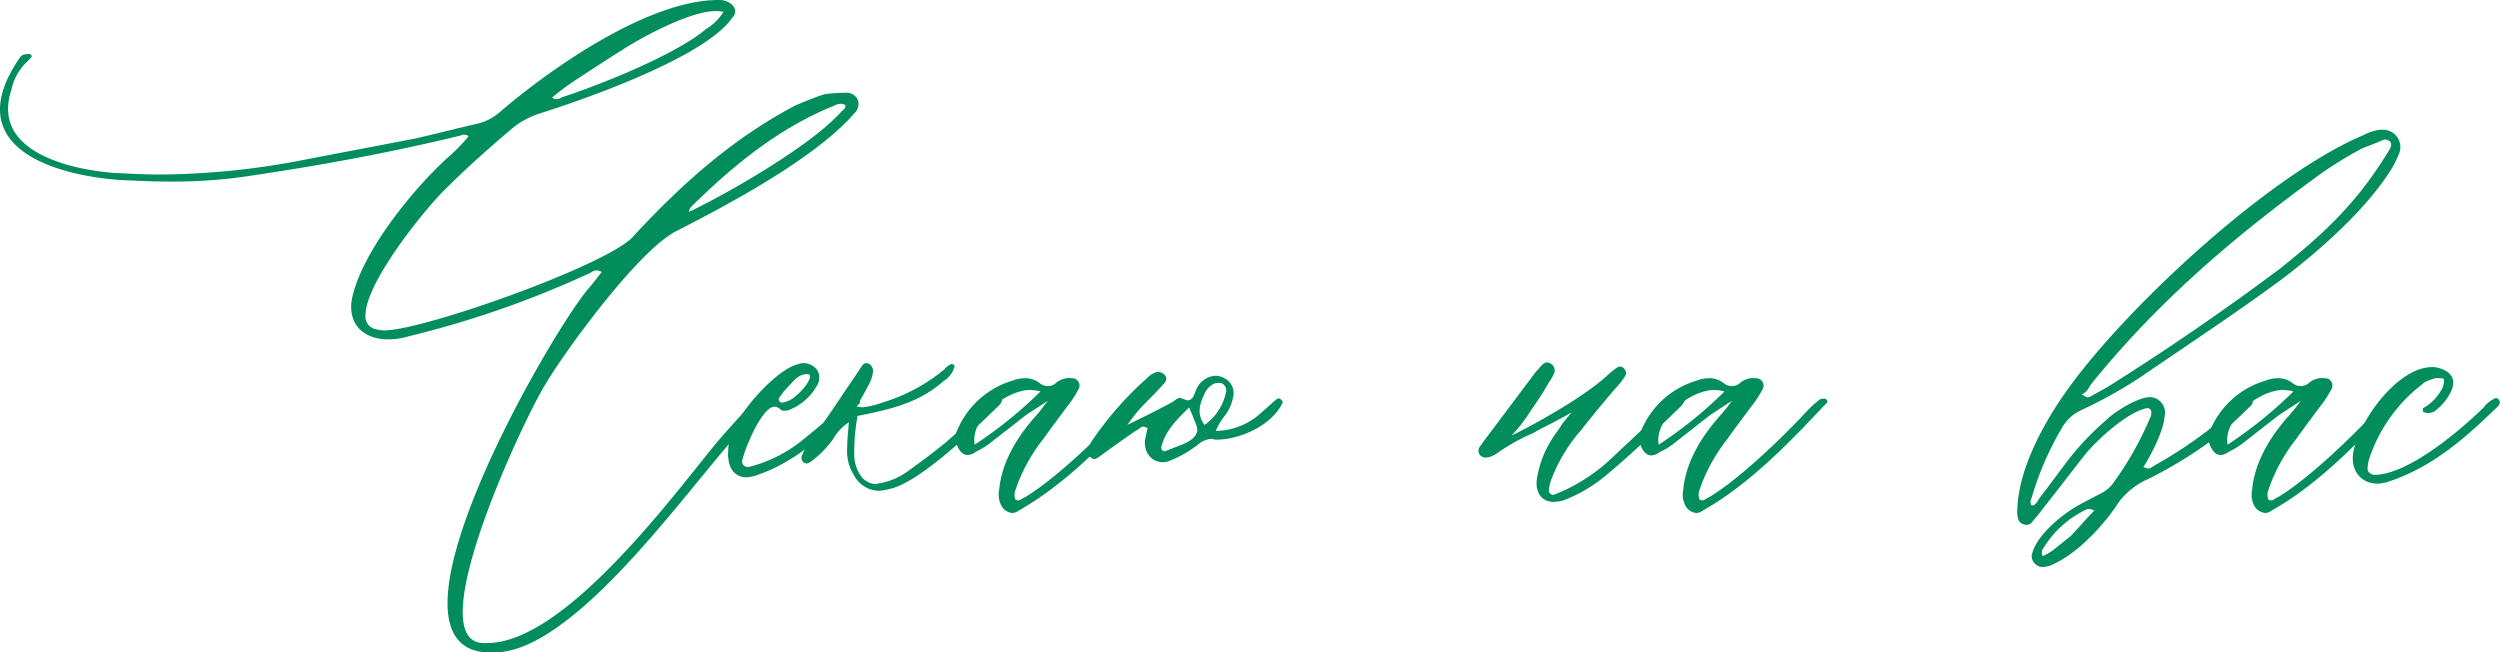 <?xml version="1.0" encoding="UTF-8"?> <svg xmlns="http://www.w3.org/2000/svg" viewBox="0 0 301.81 78.77"> <defs> <style>.cls-1{fill:#018e5c;}</style> </defs> <title>Ресурс 76</title> <g id="Шар_2" data-name="Шар 2"> <g id="Шар_1-2" data-name="Шар 1"> <path class="cls-1" d="M103.12,13.69c-4.6,5.36-15.19,11-21.37,14.16C77.25,30,68.33,42.21,65.88,46.33,63,51,50.68,77.43,58.33,77.63h.49c9.12,0,21.86-17,27.25-23.65,1.47-1.81,3.23-3.63,4.8-5.45.39-.29.69-.67,1.18-.67a.75.75,0,0,1,.49.19c0,.09.09.29,0,.38a4.52,4.52,0,0,1-.59.67c-2.16,2.4-4.31,4.88-6.27,7.28-6.47,7.84-16.86,21.15-24.9,22.3a9.79,9.79,0,0,1-1.57.09c-15,0,6.86-37.9,11.67-43.74.58-.67,1.17-1.43,1.76-2.2a1.51,1.51,0,0,0-.59-.19c-.49,0-.78.38-1.17.48a118.53,118.53,0,0,1-21.47,7.46,9,9,0,0,1-2.74.39c-3.14-.1-4.81-2.21-4.12-5.17,1.27-5.55,7.35-13,11.47-16.75a20.65,20.65,0,0,0,2.54-2.59.64.64,0,0,0-.49-.19.88.88,0,0,0-.49.1c-8.23,2-16.56,3.54-24.89,4.78a61.47,61.47,0,0,1-10.29.77c-2,0-3.92-.1-5.88-.19C7.46,21.25-5.28,18.19,2.36,7c.3-.48.79-.48,1.28-.48.09.1.29.29.19.29a4,4,0,0,1-.59.67,6.46,6.46,0,0,0-1.86,3.35c-2.64,7.94,8.33,9.76,12.45,10.05,1.86.09,3.73.19,5.49.19a93.22,93.22,0,0,0,17.15-1.73L50,16.75c2.55-.57,5.1-1.24,7.64-1.82a6.24,6.24,0,0,0,2.85-1.53C66.66,8.14,78.32,0,86.75,0a2.38,2.38,0,0,1,1.38.38c.68.48.88,1.15.29,1.73C85.19,6.89,70.58,12,64.9,13.78a10.45,10.45,0,0,0-2.85,1.54c-2.94,2.48-5.78,5-8.52,7.75-2.55,2.58-9.41,11.1-9.41,15a1.55,1.55,0,0,0,1.08,1.63,4.76,4.76,0,0,0,1.17.19c4.8,0,27.64-8.13,30.19-11.48,5.78-6.22,11.86-11.68,19.5-15.7,1.18-.48,2.36-1,3.53-1.34A18.76,18.76,0,0,1,102,11.2a1.51,1.51,0,0,1,1.56.86A1.48,1.48,0,0,1,103.12,13.69ZM66.66,11.77a.74.74,0,0,0,.59.19c.29,0,.49-.19.78-.28,4.41-1.44,13.53-5.07,17.16-8.14a6.4,6.4,0,0,0,2.15-2.1,3.58,3.58,0,0,0-1-.1c-3,0-8.92,3.16-11.37,4.79-1.86,1.15-3.72,2.39-5.49,3.54A31.57,31.57,0,0,0,66.66,11.77Zm35.29.86a1.18,1.18,0,0,0-.49-.09,1.37,1.37,0,0,0-.69.19c-6.66,2.68-12.06,7.08-17.15,12.06-.2.19-.49.48-.4.77,4.81-2.3,14.71-8,18.33-12.06C101.75,13.3,102.24,13,102,12.63Z"></path> <path class="cls-1" d="M94.78,44.7a5.53,5.53,0,0,1,1.67-.77,1.33,1.33,0,0,1,.59-.09,2.08,2.08,0,0,1,1.56.76,1.72,1.72,0,0,1,.1,1.82,6.67,6.67,0,0,1-3.43,3.07,1.33,1.33,0,0,1-.59.09.64.64,0,0,1-.39-.09,1.18,1.18,0,0,0-.78-.39c-1.57,0-3.73,5.36-3.92,6.61a.69.69,0,0,0,.78.67,16.73,16.73,0,0,0,6.86-3.54c1.67-1.34,3.24-2.68,4.9-4.12.3-.29.59-.67,1.08-.67a.44.44,0,0,1,.49.09.7.7,0,0,1,.1.48c0,.1-.1.2-.29.29-3.63,3.26-7.55,7-12.35,8.52a4.16,4.16,0,0,1-1.08.19c-1.18,0-2.06-.86-2.16-2.39-.1-.19,0-.48,0-1C87.92,51.11,92.23,46.33,94.78,44.7ZM96,47.86c1.27-1,2.25-2.59,1.57-2.68-1.18-.1-1.77.86-2.45,1.53a9.65,9.65,0,0,0-1,1.24c-.2.19-.1.48.19.67A3,3,0,0,0,96,47.86Z"></path> <path class="cls-1" d="M100.58,53a12.21,12.21,0,0,1-2.74,2.77,1,1,0,0,1-.49.19.69.69,0,0,1-.49-1.05,2.5,2.5,0,0,1,.59-1c1.27-1.91,2.64-3.82,3.92-5.74.88-1.34,1.76-2.58,2.64-3.92.2-.29.4-.48.79-.39a1,1,0,0,1,.59,1,4.06,4.06,0,0,1-.59,1.72c-.39.77-.88,1.63-1.37,2.49.19,0,.39.1.68.1a9.75,9.75,0,0,0,2.45-.58,21.35,21.35,0,0,0,7.45-4,2,2,0,0,1,.69-.57.29.29,0,0,1,.39,0c.1,0,.2.19.1.38A2.93,2.93,0,0,1,113.91,46c-3,2.68-6.56,3.45-10.38,4.21a23.73,23.73,0,0,0-.4,4.59,4.53,4.53,0,0,0,.69,2.49,2.34,2.34,0,0,0,1.86,1.15c.2,0,.29-.09.49-.09a8.2,8.2,0,0,0,3.53-1.54c1.47-1.05,3-2.2,4.41-3.34,1.86-1.63,3.63-3.26,5.49-4.89a3.11,3.11,0,0,1,.88-.67.75.75,0,0,1,.39.19c.1,0,.1.2.1.2a1.3,1.3,0,0,1-.49.76c-2.55,2.49-9.6,9.38-13.23,10a5.38,5.38,0,0,1-1.18.19,3.49,3.49,0,0,1-3-1.92,5.47,5.47,0,0,1-.79-3.35c0-.86.1-1.81.2-3A5.83,5.83,0,0,0,100.58,53Z"></path> <path class="cls-1" d="M115.51,52.07a10.47,10.47,0,0,1,6.76-6.13,4.08,4.08,0,0,1,1.48-.28,2.79,2.79,0,0,1,1.86.67,1.52,1.52,0,0,0,1.76,0,2.46,2.46,0,0,1,2-.67.89.89,0,0,1,.88,1.24,13.54,13.54,0,0,1-1,1.63c-1.07,1.43-2.25,3-3.33,4.5a20.79,20.79,0,0,0-3.33,6.12,1.53,1.53,0,0,0,0,1.15c.1.1.19.1.39.1s.49-.29.79-.39c3.52-2.1,8.82-7.17,11.66-10.24a12.79,12.79,0,0,1,1.67-1.53c.09-.1.29-.1.49-.1h.19c.49.29.1.58-.1.77-4.41,4.69-9.11,9.57-14.7,12.73a1.33,1.33,0,0,1-.78.29,1.68,1.68,0,0,1-1.37-1,2.88,2.88,0,0,1-.2-1.82c.29-3.35,2.25-6.51,4.51-9,.29-.29.78-1,1.37-1.73l-2.65,1.73-4.41,3.44a10,10,0,0,1-1.66,1,1.67,1.67,0,0,1-1,.38c-.59,0-1.08-.57-1.38-1.53A1.66,1.66,0,0,1,115.51,52.07Zm8.92-5c-3,0-7.35,3.54-6.76,6.61a51.61,51.61,0,0,0,7.94-6.42A4.55,4.55,0,0,0,124.43,47.09Z"></path> <path class="cls-1" d="M131.3,54.27a6.57,6.57,0,0,1,.79-1.43,40.56,40.56,0,0,1,6.37-7.18,2.28,2.28,0,0,1,.78-.58,1.51,1.51,0,0,1,.59-.19,1.09,1.09,0,0,1,.69.29c.39.38.39.76-.1,1.24-.88,1-1.86,1.92-2.75,2.87a21.24,21.24,0,0,0-1.56,2c1.76-.86,3.52-1.72,5.29-2.68.39-.19.69-.57,1.08-.57.1,0,.19.09.29.09a3.59,3.59,0,0,0,.59.2c.59,0,.78-.58,1-1.15a2.71,2.71,0,0,1,2.35-1.82,2.19,2.19,0,0,1,1.08.29A2,2,0,0,1,148.85,48a5,5,0,0,1-1.08,2.3,7.83,7.83,0,0,0-1,1.72,8.2,8.2,0,0,0,5.59-2.29c.58-.48,1.17-1.06,1.76-1.54a.38.38,0,0,1,.29-.09c.1,0,.2.09.3.19s.2.29.1.38c-1.28,2.68-5.1,4.41-8,4.41-.2,0-.39-.1-.59-.1a2.83,2.83,0,0,0-1.57.67A13.88,13.88,0,0,1,141,55.71a2.13,2.13,0,0,1-2.55-1.15,2.62,2.62,0,0,1-.2-1.53c.1-.48.2-1,.3-1.34a1.67,1.67,0,0,0-.49-.19c-.4,0-.59.38-.89.47-1.57,1.06-3,2.11-4.6,3.26-.2.09-.3.19-.49.19a.75.75,0,0,1-.39-.19A.9.9,0,0,1,131.3,54.27Zm9.41.19c.69-.29,1.47-.57,2.16-.86s1.47-.76,1.66-1.53c.1-.48-.29-1.15-.49-1.72-.09-.29-.29-.67-.49-1.15-1.46,1.43-2.84,2.77-3.33,4.69C140.12,54.27,140.42,54.56,140.71,54.46Zm4.71-3.16A6.38,6.38,0,0,0,148,47.38a.94.94,0,0,0-.4-1.05.56.56,0,0,0-.39-.1,1.61,1.61,0,0,0-.68.1,2.42,2.42,0,0,0-1.08,1.14C144.83,48.72,144.44,50,145.42,51.3Z"></path> <path class="cls-1" d="M178.55,54.08c.1-.19.3-.38.39-.57l6.47-8.62c.3-.29.49-.57.79-.86a.85.85,0,0,1,.58-.29,1.75,1.75,0,0,1,.49.19,1,1,0,0,1,.4,1,5.3,5.3,0,0,1-.69,1.24c-.78,1.44-1.76,2.78-2.65,4.12a17.1,17.1,0,0,1-1.86,2.3c3.73-1.82,9.12-5,11.47-7.18.2-.19,1.27-1.15,1.57-1.15a.61.61,0,0,1,.59.29.7.7,0,0,1,.09.86A10.63,10.63,0,0,1,194.92,47c-1.37,1.62-2.74,3.25-4,4.88a19.46,19.46,0,0,0-3.53,5.74,4.55,4.55,0,0,0-.39,1.53c-.1.29.29.67.59.58a21.41,21.41,0,0,0,6.76-4.22l7.35-6.89c.39-.28.59-.67,1.18-.76.1-.1.29,0,.39.09s.1.39.1.48a2.91,2.91,0,0,1-.69.86c-3,2.88-6,5.84-9.21,8.43a17.68,17.68,0,0,1-4.71,2.68,5.29,5.29,0,0,1-1.17.19c-1.37,0-2.26-1-2.06-2.68a12.41,12.41,0,0,1,1.76-4.79c.4-.67.89-1.24,1.28-1.91.1-.1.59-.77,1.18-1.44-1.67,1-3.83,2-4.61,2.49a23.75,23.75,0,0,0-4.31,2.39,3.17,3.17,0,0,1-1.28.58,1,1,0,0,1-.88-.29A.89.89,0,0,1,178.55,54.08Z"></path> <path class="cls-1" d="M198.1,52.07a10.44,10.44,0,0,1,6.76-6.13,4,4,0,0,1,1.47-.28,2.77,2.77,0,0,1,1.86.67,1.54,1.54,0,0,0,1.77,0,2.45,2.45,0,0,1,2-.67.9.9,0,0,1,.88,1.24,15,15,0,0,1-1,1.63c-1.08,1.43-2.26,3-3.33,4.5a20.59,20.59,0,0,0-3.34,6.12,1.63,1.63,0,0,0,0,1.15c.1.1.2.1.4.1s.49-.29.78-.39c3.53-2.1,8.82-7.17,11.66-10.24a12.79,12.79,0,0,1,1.67-1.53.72.72,0,0,1,.49-.1h.2c.49.29.09.58-.1.77-4.41,4.69-9.12,9.57-14.7,12.73a1.35,1.35,0,0,1-.79.29,1.68,1.68,0,0,1-1.37-1,3,3,0,0,1-.2-1.82c.3-3.35,2.26-6.51,4.51-9a20,20,0,0,0,1.37-1.73l-2.64,1.73L202,53.6a9.69,9.69,0,0,1-1.67,1,1.65,1.65,0,0,1-1,.38c-.59,0-1.08-.57-1.37-1.53A1.58,1.58,0,0,1,198.1,52.07Zm8.92-5c-3,0-7.36,3.54-6.77,6.61a50.67,50.67,0,0,0,7.94-6.42A4.47,4.47,0,0,0,207,47.09Z"></path> <path class="cls-1" d="M246.32,60c1.18-1.53,2.36-3.16,3.53-4.69a33.94,33.94,0,0,1,4.41-4.59c1-1,3.83-2.78,5.3-2.78a1.87,1.87,0,0,1,1.76,2.3c-.1,1.72-1.57,4.59-2.55,6.13a1.51,1.51,0,0,0,.59.19c.29,0,.59-.29.78-.39a53.32,53.32,0,0,0,9.41-6.69L271,48.34a.84.84,0,0,1,.49-.29.39.39,0,0,1,.3.09c.29.29.19.58-.1.87-1,1-2,1.91-3,2.87a53.15,53.15,0,0,1-9.31,5.93,8.76,8.76,0,0,0-3.63,2.87c-1.66,2.59-4.8,6-7.74,7.37a2.91,2.91,0,0,1-1.57.39,1.36,1.36,0,0,1-1.17-1.34c.39-2.21,3.13-4.5,4.9-5.65,1.07-.67,2.25-1.24,3.33-1.82A4.31,4.31,0,0,0,255,58.48a39.77,39.77,0,0,0,4.61-8.13.62.62,0,0,0,.09-.39c.1-.47-.19-.76-.58-.67-2.36.48-6.08,3.93-7.45,5.65-1.67,2.11-3.33,4.31-5,6.41-.49.67-1,1.25-1.47,1.82a.84.84,0,0,1-.59.19,1.18,1.18,0,0,1-.88-.47,2.77,2.77,0,0,1-.2-1c0-5.27,3.43-11.3,6.47-15.41,7.25-9.86,24-25.37,35.29-30.15a6.18,6.18,0,0,1,2.05-.67h.3a2.1,2.1,0,0,1,2.06,2.68,13.15,13.15,0,0,1-.79,1.72c-3.23,5.46-10.19,11.39-15.29,15-4.9,3.54-10,6.89-15,10.33a54.83,54.83,0,0,1-7.36,4.12,5.14,5.14,0,0,0-2.25,2,36.87,36.87,0,0,0-3.72,8.52c-.1.29-.3.67,0,1C245.83,61,246,60.4,246.32,60Zm5.89,1.44a.76.76,0,0,0-.4.1,12.14,12.14,0,0,0-5.09,4.59.83.83,0,0,0-.1,1,7.49,7.49,0,0,0,1.18-.67L250,64.7c1-1.05,1.86-2.1,2.84-3.06A1.47,1.47,0,0,0,252.21,61.45Zm-.1-13.5a.37.37,0,0,0,.29-.09l2.06-1.15c7.16-4.5,14-9.19,20.78-14.26,5.78-4.6,9.6-8.33,13.33-14.55.1-.29.2-.58-.1-.86a1.48,1.48,0,0,0-.49-.19c-.19,0-.29.09-.39.09-.79.38-1.67.67-2.45,1a46.57,46.57,0,0,0-6.27,4c-9.81,7.18-18.82,15-26.47,24.51-.29.48-.49.95-1.08,1.15A2,2,0,0,0,252.11,48Z"></path> <path class="cls-1" d="M266.77,52.07a10.44,10.44,0,0,1,6.76-6.13,4,4,0,0,1,1.47-.28,2.8,2.8,0,0,1,1.87.67,1.58,1.58,0,0,0,.88.28,1.6,1.6,0,0,0,.88-.28,2.46,2.46,0,0,1,2-.67.89.89,0,0,1,.88,1.24,15,15,0,0,1-1,1.63c-1.08,1.43-2.25,3-3.33,4.5a20.57,20.57,0,0,0-3.33,6.12,1.53,1.53,0,0,0,0,1.15c.1.1.19.1.39.1s.49-.29.78-.39c3.53-2.1,8.82-7.17,11.67-10.24a13.38,13.38,0,0,1,1.66-1.53.73.73,0,0,1,.49-.1h.2c.49.29.1.58-.1.77-4.41,4.69-9.11,9.57-14.7,12.73a1.33,1.33,0,0,1-.78.29,1.71,1.71,0,0,1-1.38-1,2.94,2.94,0,0,1-.19-1.82c.29-3.35,2.25-6.51,4.5-9a21.7,21.7,0,0,0,1.38-1.73l-2.65,1.73-4.41,3.44a10,10,0,0,1-1.66,1,1.67,1.67,0,0,1-1,.38c-.58,0-1.07-.57-1.37-1.53A1.62,1.62,0,0,1,266.77,52.07Zm8.92-5c-3,0-7.35,3.54-6.76,6.61a51.61,51.61,0,0,0,7.94-6.42A4.63,4.63,0,0,0,275.69,47.09Z"></path> <path class="cls-1" d="M294.36,44.41c1.77.48,2.26,1.63,1.38,3.16a6.54,6.54,0,0,1-1.87,2.11,1.93,1.93,0,0,1-.68.19,1,1,0,0,1-.49-.1.33.33,0,0,1-.2-.09v-.39a5.6,5.6,0,0,0,2.16-2.1,2.2,2.2,0,0,0,.39-1.34c0-.19-.29-.19-.59-.19a1.67,1.67,0,0,0-1,.19,2.31,2.31,0,0,0-1.08.57,18.79,18.79,0,0,0-6.37,9,4.53,4.53,0,0,0-.19,1.15c0,.38.29.67.78.76,4.12,0,10.39-5.36,13.23-8.13a3.59,3.59,0,0,1,1.47-1.15.54.54,0,0,1,.49.57.79.79,0,0,1-.19.39c-3.92,3.83-8,7.46-13.43,9.19a5.6,5.6,0,0,1-1.08.19c-2.06,0-3.33-1.54-3-3.74.69-3.92,5.39-10.33,9.51-10.33A2.59,2.59,0,0,1,294.36,44.41Z"></path> </g> </g> </svg> 